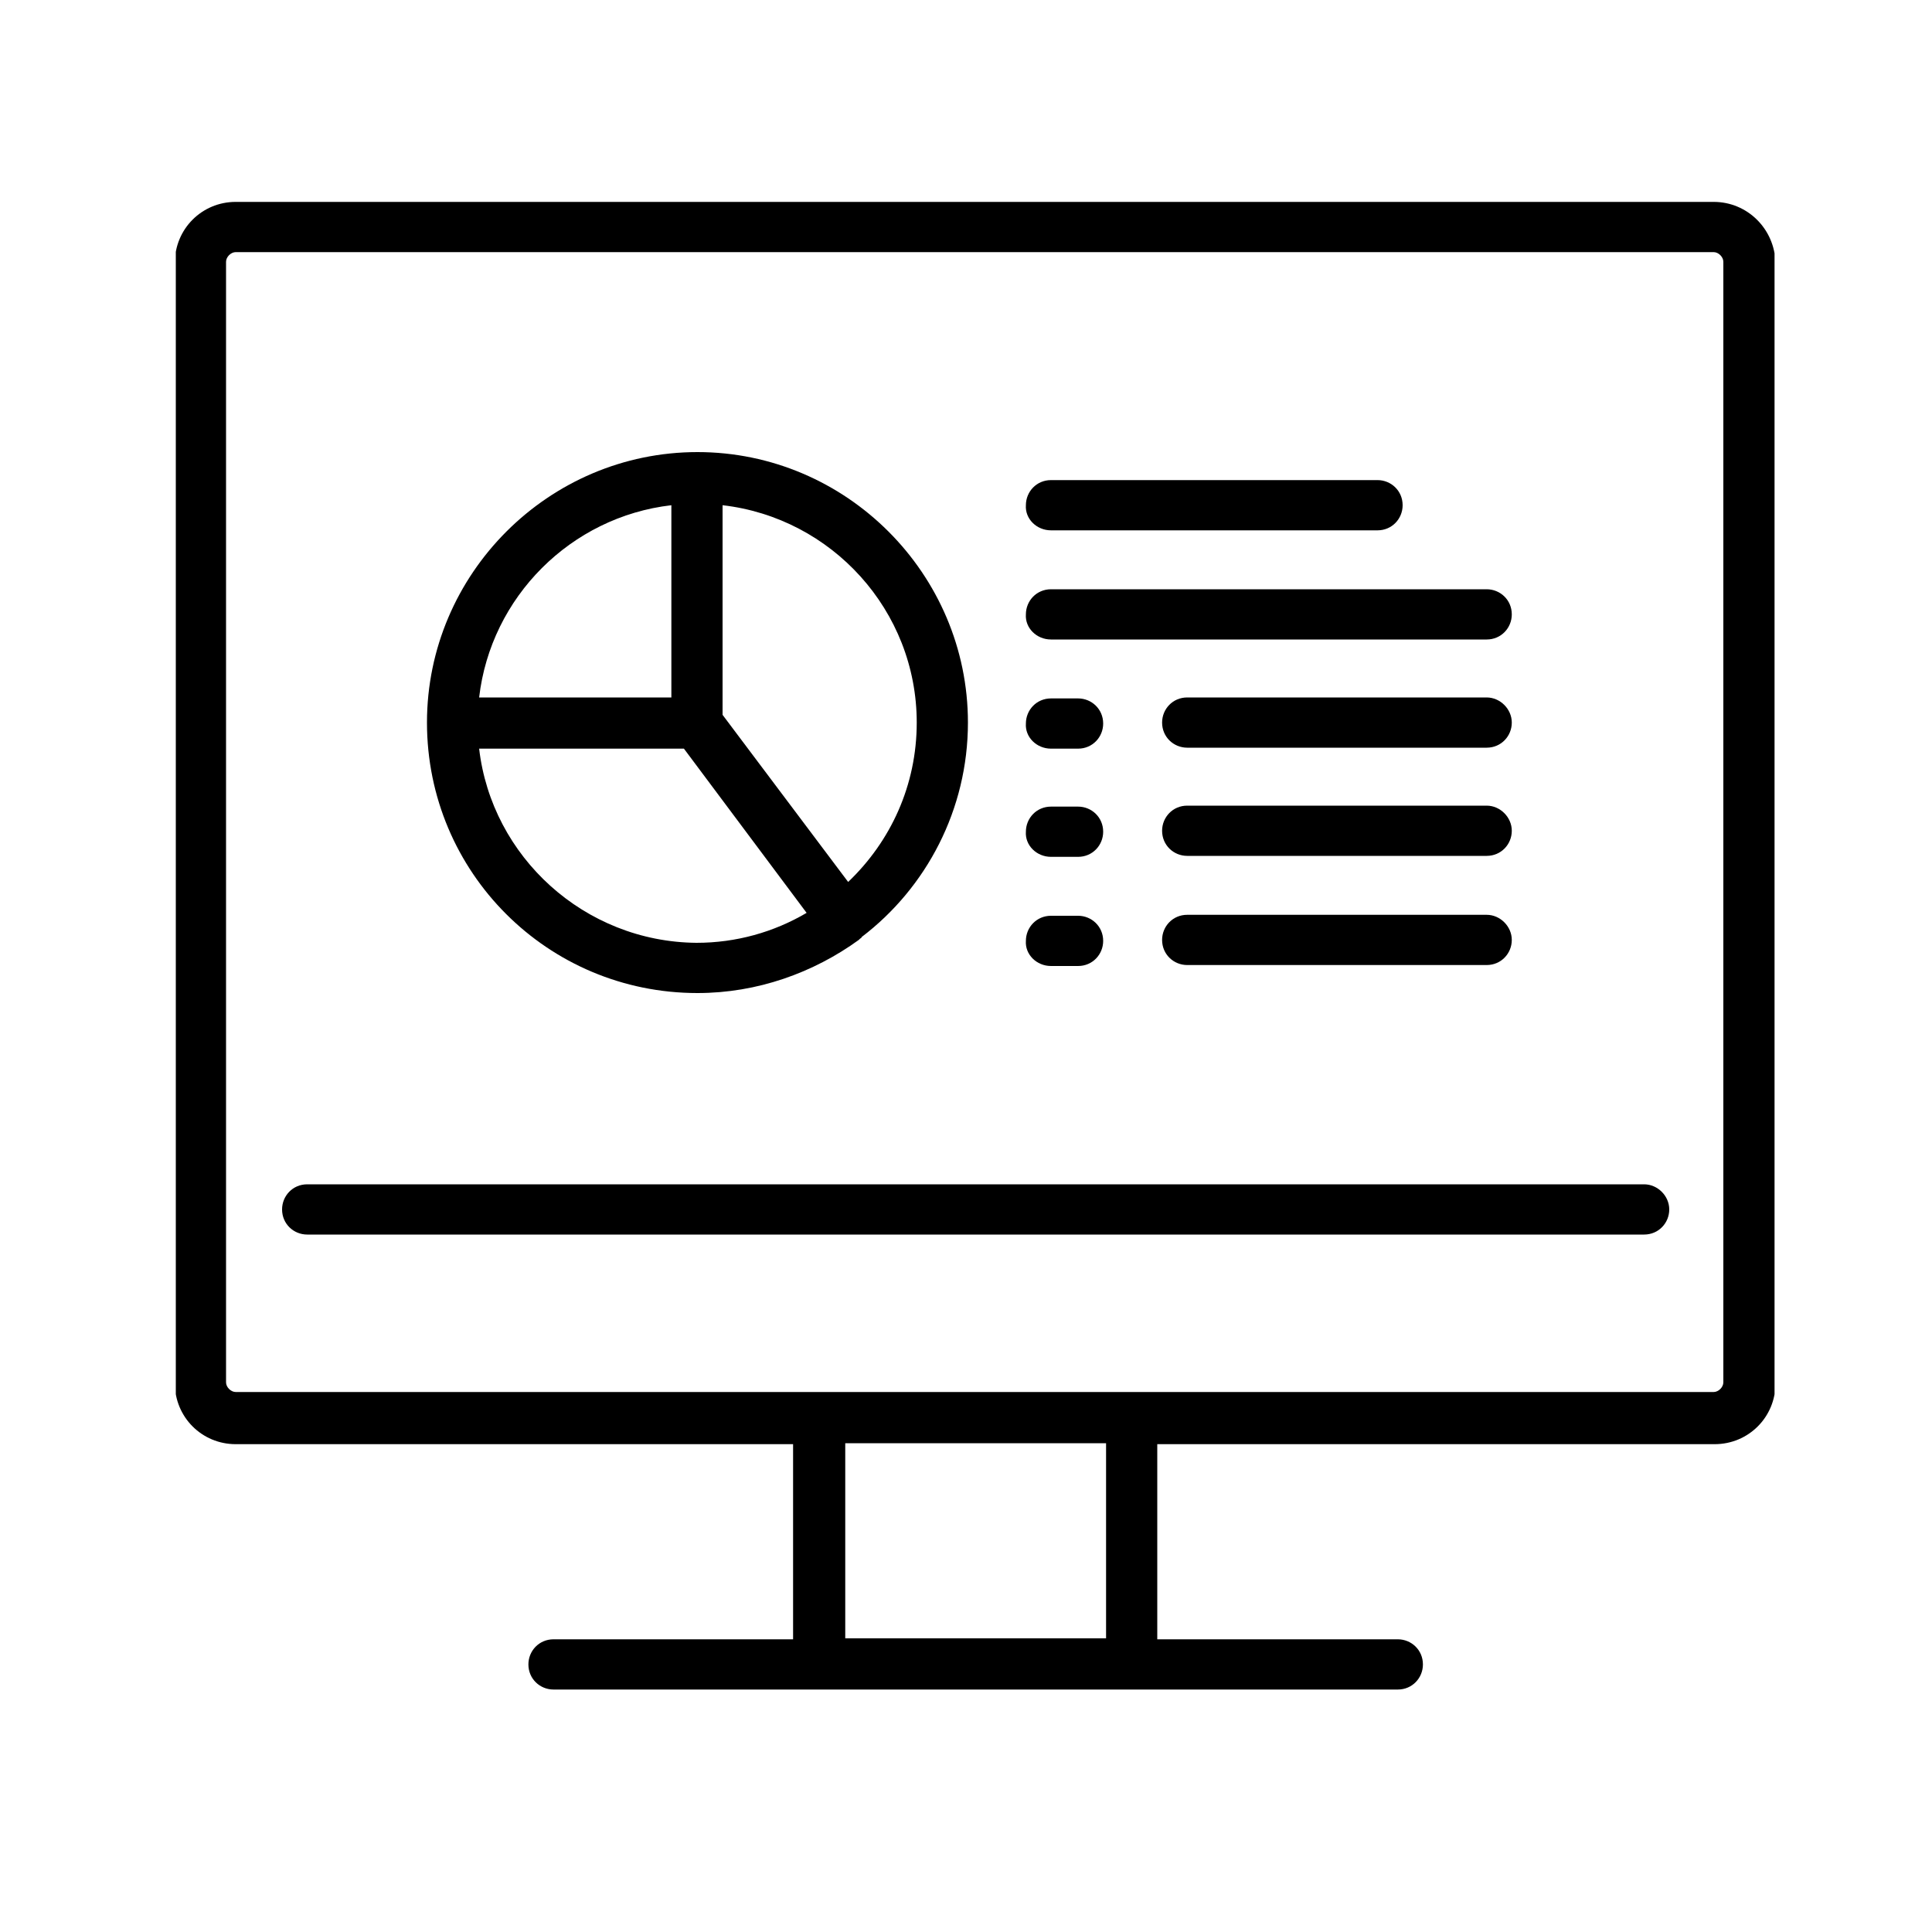 <?xml version="1.0" encoding="utf-8"?>
<!-- Generator: Adobe Illustrator 19.1.0, SVG Export Plug-In . SVG Version: 6.00 Build 0)  -->
<!DOCTYPE svg PUBLIC "-//W3C//DTD SVG 1.1//EN" "http://www.w3.org/Graphics/SVG/1.1/DTD/svg11.dtd">
<svg version="1.1" id="Layer_1" xmlns="http://www.w3.org/2000/svg" xmlns:xlink="http://www.w3.org/1999/xlink" x="0px" y="0px"
	 viewBox="0 0 200 200" style="enable-background:new 0 0 200 200;" xml:space="preserve">
<style type="text/css">
	.st0{fill:#231F20;}
	.st1{display:none;}
	.st2{display:inline;}
	.st3{clip-path:url(#SVGID_2_);}
</style>
<path d="M72.2,102.8c6.2,0,12-2.1,16.7-5.5c0,0,0.1-0.1,0.1-0.1c0.1-0.1,0.2-0.1,0.2-0.2c6.7-5.1,11-13.2,11-22.2
	c0-15.4-12.6-28-28-28c-15.4,0-28,12.6-28,28C44.2,90.3,56.7,102.8,72.2,102.8L72.2,102.8z M49.6,77.5h21.2l12.7,17
	c-3.4,2-7.3,3.1-11.4,3.1C60.5,97.5,50.9,88.7,49.6,77.5L49.6,77.5z M94.9,74.8c0,6.5-2.7,12.3-7.1,16.5l-13-17.3V52.3
	C86.1,53.6,94.9,63.2,94.9,74.8L94.9,74.8z M69.5,52.3v19.9H49.6C50.8,61.8,59.1,53.5,69.5,52.3L69.5,52.3z M69.5,52.3"/>
<path d="M108.8,54.9h33.8c1.5,0,2.6-1.2,2.6-2.6c0-1.5-1.2-2.6-2.6-2.6h-33.8c-1.5,0-2.6,1.2-2.6,2.6
	C106.1,53.7,107.3,54.9,108.8,54.9L108.8,54.9z M108.8,54.9"/>
<path d="M153.9,72.2h-31c-1.5,0-2.6,1.2-2.6,2.6c0,1.5,1.2,2.6,2.6,2.6h31c1.5,0,2.6-1.2,2.6-2.6C156.5,73.4,155.3,72.2,153.9,72.2
	L153.9,72.2z M153.9,72.2"/>
<path d="M108.8,77.5h2.8c1.5,0,2.6-1.2,2.6-2.6c0-1.5-1.2-2.6-2.6-2.6h-2.8c-1.5,0-2.6,1.2-2.6,2.6
	C106.1,76.3,107.3,77.5,108.8,77.5L108.8,77.5z M108.8,77.5"/>
<path d="M153.9,83.4h-31c-1.5,0-2.6,1.2-2.6,2.6c0,1.5,1.2,2.6,2.6,2.6h31c1.5,0,2.6-1.2,2.6-2.6C156.5,84.6,155.3,83.4,153.9,83.4
	L153.9,83.4z M153.9,83.4"/>
<path d="M108.8,88.7h2.8c1.5,0,2.6-1.2,2.6-2.6c0-1.5-1.2-2.6-2.6-2.6h-2.8c-1.5,0-2.6,1.2-2.6,2.6
	C106.1,87.5,107.3,88.7,108.8,88.7L108.8,88.7z M108.8,88.7"/>
<path d="M153.9,94.7h-31c-1.5,0-2.6,1.2-2.6,2.6c0,1.5,1.2,2.6,2.6,2.6h31c1.5,0,2.6-1.2,2.6-2.6C156.5,95.9,155.3,94.7,153.9,94.7
	L153.9,94.7z M153.9,94.7"/>
<path d="M108.8,100h2.8c1.5,0,2.6-1.2,2.6-2.6c0-1.5-1.2-2.6-2.6-2.6h-2.8c-1.5,0-2.6,1.2-2.6,2.6C106.1,98.8,107.3,100,108.8,100
	L108.8,100z M108.8,100"/>
<path d="M108.8,66.2h45.1c1.5,0,2.6-1.2,2.6-2.6c0-1.5-1.2-2.6-2.6-2.6h-45.1c-1.5,0-2.6,1.2-2.6,2.6
	C106.1,65,107.3,66.2,108.8,66.2L108.8,66.2z M108.8,66.2"/>
<g>
	<defs>
		<rect id="SVGID_1_" x="18.2" y="20.8" width="165.5" height="154.5"/>
	</defs>
	<clipPath id="SVGID_2_">
		<use xlink:href="#SVGID_1_"  style="overflow:visible;"/>
	</clipPath>
	<path class="st3" d="M177.4,20.9h-153c-3.5,0-6.3,2.8-6.3,6.3v116c0,3.5,2.8,6.3,6.3,6.3h57.7v20.2H57.3c-1.5,0-2.6,1.2-2.6,2.6
		c0,1.5,1.2,2.6,2.6,2.6h87.4c1.5,0,2.6-1.2,2.6-2.6c0-1.5-1.2-2.6-2.6-2.6h-24.9v-20.2h57.7c3.5,0,6.3-2.8,6.3-6.3v-116
		C183.7,23.7,180.9,20.9,177.4,20.9L177.4,20.9z M114.5,169.6h-27v-20.2h27V169.6z M178.4,143.1c0,0.5-0.5,1-1,1h-153
		c-0.5,0-1-0.5-1-1v-116c0-0.5,0.5-1,1-1h153c0.5,0,1,0.5,1,1V143.1z M178.4,143.1"/>
</g>
<path d="M170.2,122.6H31.8c-1.5,0-2.6,1.2-2.6,2.6c0,1.5,1.2,2.6,2.6,2.6h138.4c1.5,0,2.6-1.2,2.6-2.6
	C172.8,123.8,171.6,122.6,170.2,122.6L170.2,122.6z M170.2,122.6"/>
</svg>
